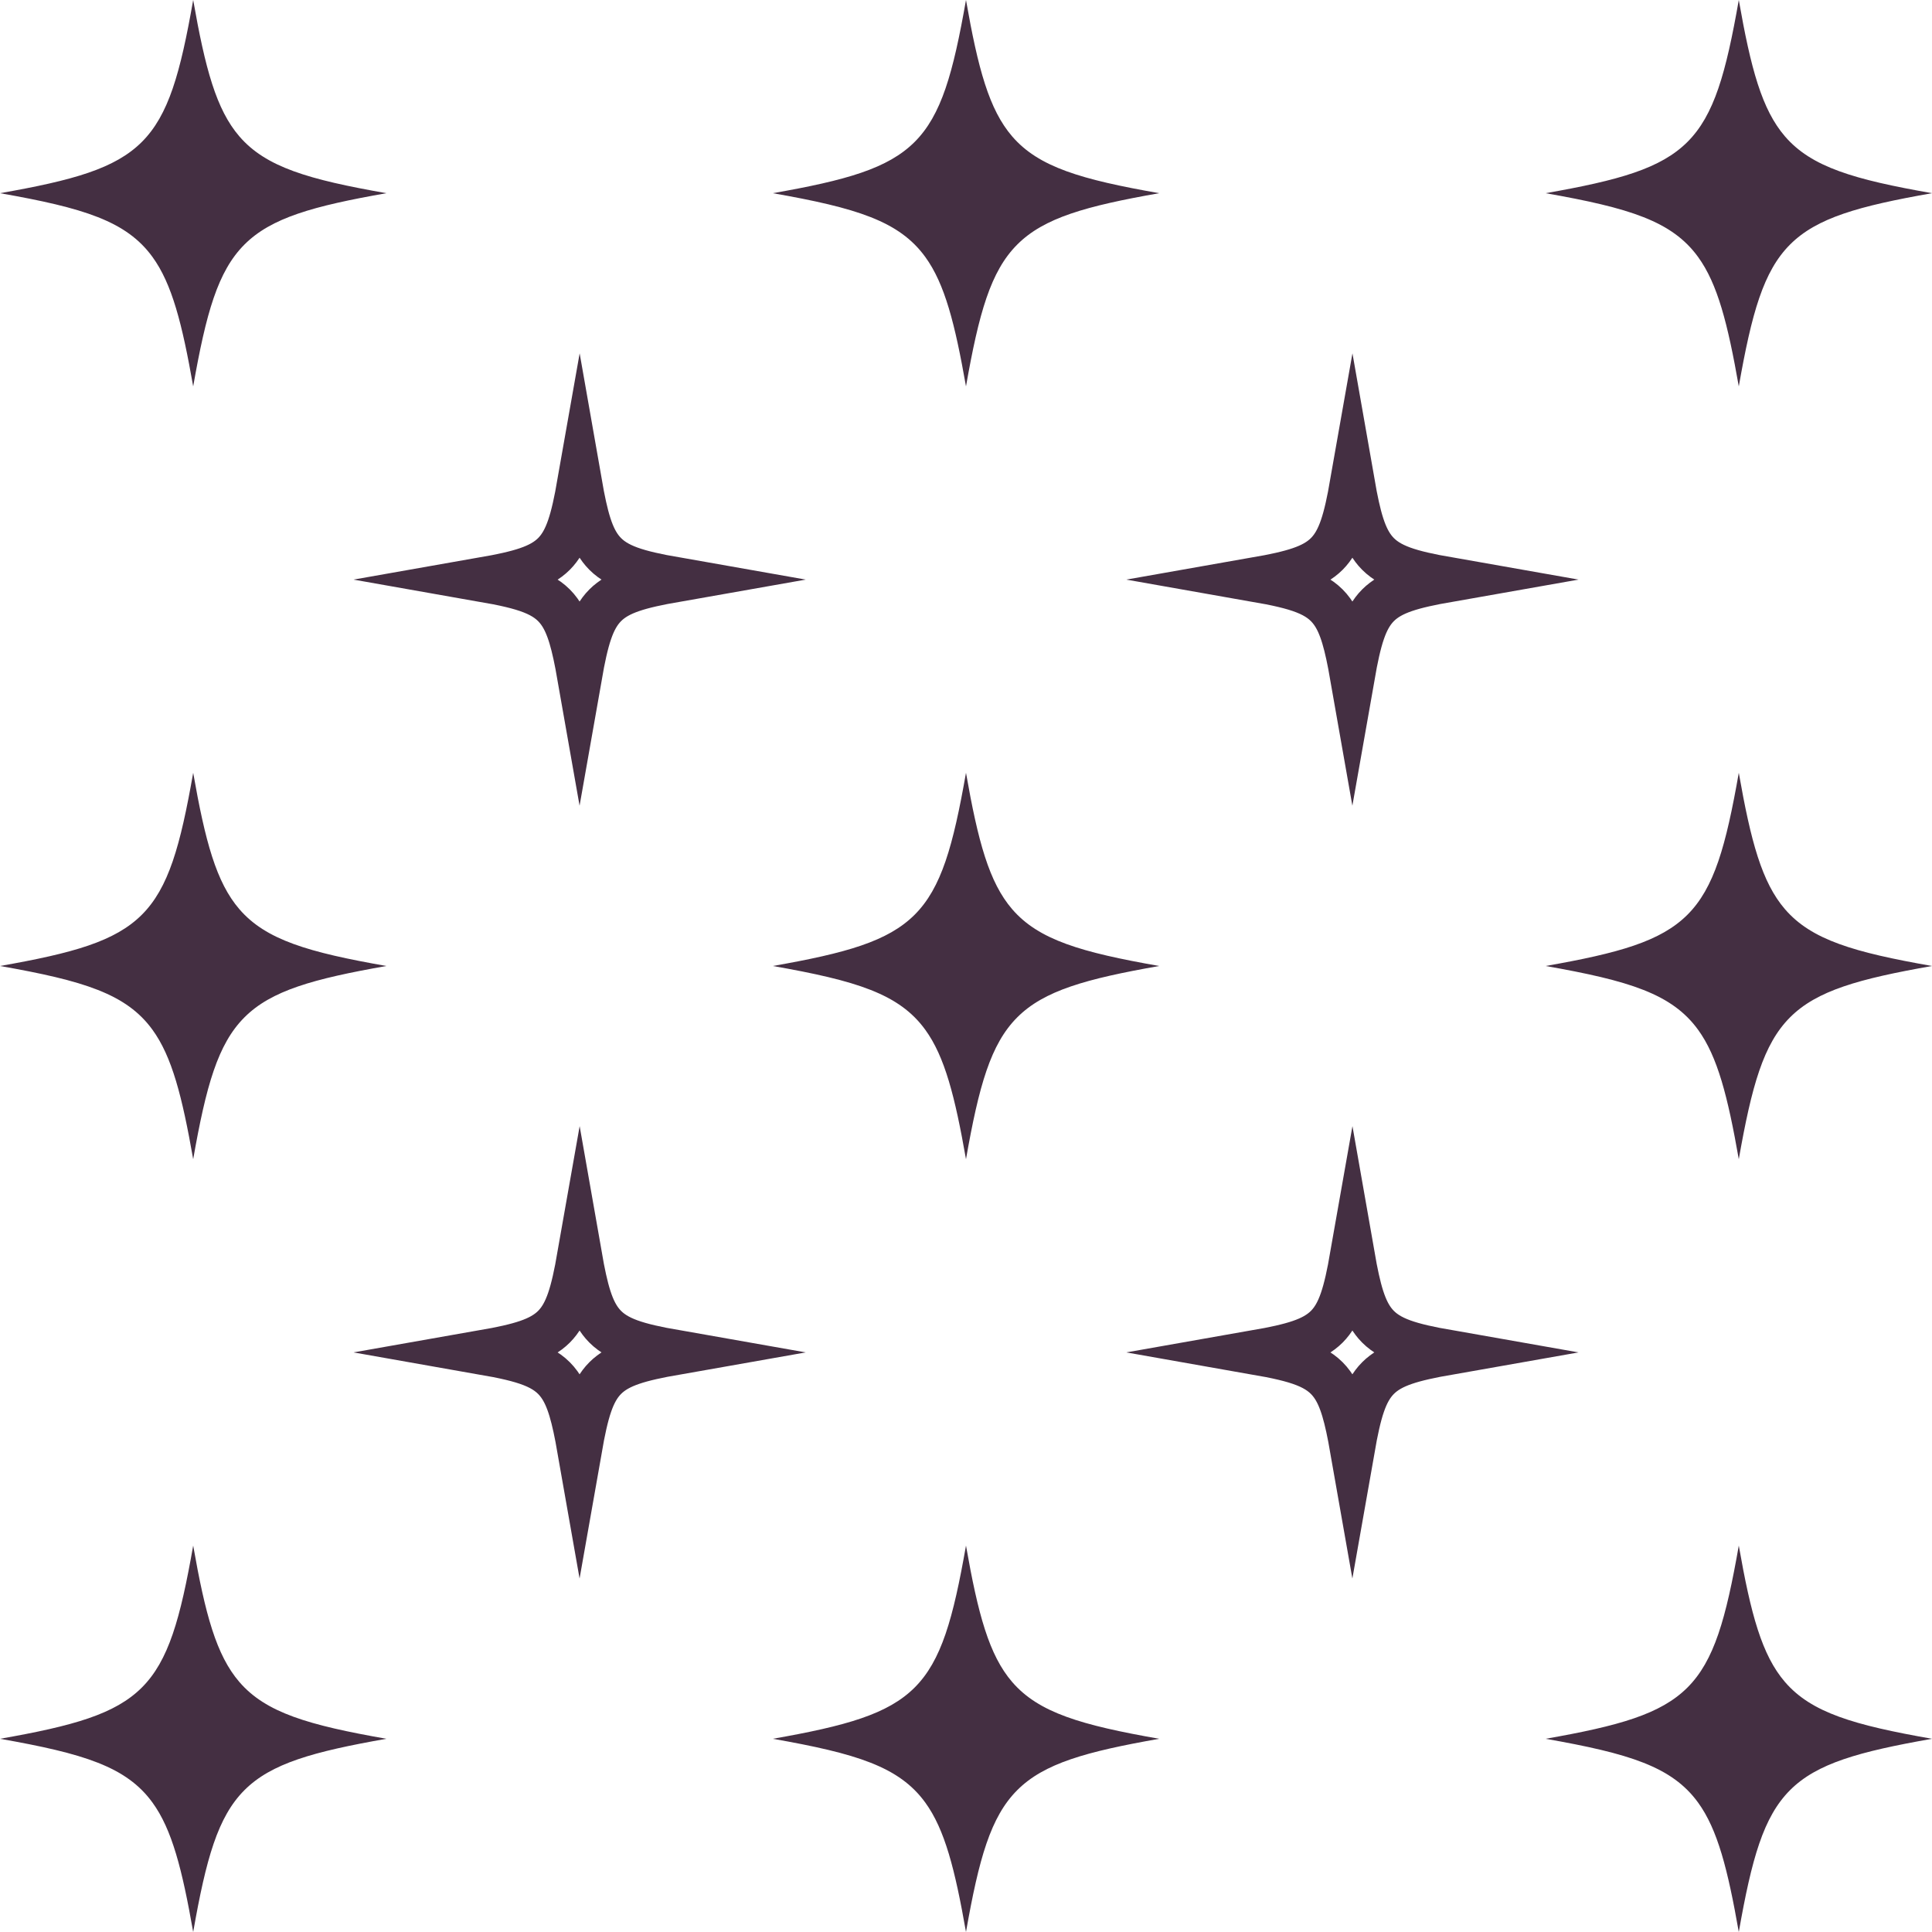 <svg xmlns="http://www.w3.org/2000/svg" xmlns:xlink="http://www.w3.org/1999/xlink" style="isolation:isolate" viewBox="0 0 500 500" width="500pt" height="500pt"><clipPath id="_clipPath_T1nBPeYIFVrAwFLs2fy5fJi4MdezsRX3"><rect x="0" y="0" width="500" height="500" transform="matrix(1,0,0,1,0,0)" fill="rgb(255,255,255)"></rect></clipPath><g clip-path="url(#_clipPath_T1nBPeYIFVrAwFLs2fy5fJi4MdezsRX3)"><g><g><path d=" M 100 449.998 C 62.066 456.673 56.673 462.066 49.998 500 C 47.141 483.752 44.518 473.462 39.458 466.497 C 32.723 457.213 21.663 453.807 0 449.998 C 37.93 443.327 43.327 437.93 49.998 400 C 53.112 417.727 55.952 428.35 61.965 435.315 C 68.818 443.255 79.793 446.449 100 449.998 Z " fill="rgb(68,47,66)"></path></g><g><path d=" M 500 449.998 C 462.066 456.673 456.673 462.066 449.998 500 C 447.141 483.752 444.518 473.462 439.458 466.497 C 432.723 457.213 421.663 453.807 400 449.998 C 437.93 443.327 443.327 437.93 449.998 400 C 453.112 417.727 455.952 428.35 461.965 435.315 C 468.818 443.255 479.793 446.449 500 449.998 Z " fill="rgb(68,47,66)"></path></g><path d=" M 300 249.998 C 262.066 256.673 256.673 262.066 249.998 300 C 247.141 283.752 244.518 273.462 239.458 266.497 C 232.723 257.213 221.663 253.807 200 249.998 C 237.93 243.327 243.327 237.93 249.998 200 C 253.112 217.727 255.952 228.35 261.965 235.315 C 268.818 243.255 279.793 246.449 300 249.998 Z " fill="rgb(68,47,66)"></path><path d=" M 100 249.998 C 62.066 256.673 56.673 262.066 49.998 300 C 47.141 283.752 44.518 273.462 39.458 266.497 C 32.723 257.213 21.663 253.807 0 249.998 C 37.93 243.327 43.327 237.93 49.998 200 C 53.112 217.727 55.952 228.35 61.965 235.315 C 68.818 243.255 79.793 246.449 100 249.998 Z " fill="rgb(68,47,66)"></path><path d=" M 100 49.998 C 62.066 56.673 56.673 62.066 49.998 100 C 47.141 83.752 44.518 73.462 39.458 66.497 C 32.723 57.213 21.663 53.807 0 49.998 C 37.93 43.327 43.327 37.93 49.998 0 C 53.112 17.727 55.952 28.35 61.965 35.315 C 68.818 43.255 79.793 46.449 100 49.998 Z " fill="rgb(68,47,66)"></path><path d=" M 500 49.998 C 462.066 56.673 456.673 62.066 449.998 100 C 447.141 83.752 444.518 73.462 439.458 66.497 C 432.723 57.213 421.663 53.807 400 49.998 C 437.93 43.327 443.327 37.93 449.998 0 C 453.112 17.727 455.952 28.35 461.965 35.315 C 468.818 43.255 479.793 46.449 500 49.998 Z " fill="rgb(68,47,66)"></path><path d=" M 300 49.998 C 262.066 56.673 256.673 62.066 249.998 100 C 247.141 83.752 244.518 73.462 239.458 66.497 C 232.723 57.213 221.663 53.807 200 49.998 C 237.93 43.327 243.327 37.93 249.998 0 C 253.112 17.727 255.952 28.35 261.965 35.315 C 268.818 43.255 279.793 46.449 300 49.998 Z " fill="rgb(68,47,66)"></path><g><path d=" M 300 449.998 C 262.066 456.673 256.673 462.066 249.998 500 C 247.141 483.752 244.518 473.462 239.458 466.497 C 232.723 457.213 221.663 453.807 200 449.998 C 237.93 443.327 243.327 437.93 249.998 400 C 253.112 417.727 255.952 428.35 261.965 435.315 C 268.818 443.255 279.793 446.449 300 449.998 Z " fill="rgb(68,47,66)"></path></g><g><path d=" M 500 249.998 C 462.066 256.673 456.673 262.066 449.998 300 C 447.141 283.752 444.518 273.462 439.458 266.497 C 432.723 257.213 421.663 253.807 400 249.998 C 437.93 243.327 443.327 237.93 449.998 200 C 453.112 217.727 455.952 228.35 461.965 235.315 C 468.818 243.255 479.793 246.449 500 249.998 Z " fill="rgb(68,47,66)"></path></g><g><g><path d=" M 375 150.002 C 356.033 153.336 353.334 156.038 349.998 175.005 C 348.57 166.88 347.257 161.737 344.732 158.253 C 341.363 153.61 335.833 151.908 325 150.002 C 343.968 146.669 346.666 143.968 350.002 125 C 351.556 133.867 352.976 139.177 355.983 142.661 C 359.41 146.634 364.898 148.228 375 150.002 Z " fill="none"></path><clipPath id="_clipPath_2732F9YFtXa1t0wdt5rArw71rLc4t4gf"><path d=" M -1000 -1000 L 1000 -1000 L 1000 1000 L -1000 1000 L -1000 -1000 Z  M 375 150.002 C 356.033 153.336 353.334 156.038 349.998 175.005 C 348.57 166.88 347.257 161.737 344.732 158.253 C 341.363 153.61 335.833 151.908 325 150.002 C 343.968 146.669 346.666 143.968 350.002 125 C 351.556 133.867 352.976 139.177 355.983 142.661 C 359.41 146.634 364.898 148.228 375 150.002 Z " fill-rule="evenodd" fill="rgb(255,255,255)"></path></clipPath><g clip-path="url(#_clipPath_2732F9YFtXa1t0wdt5rArw71rLc4t4gf)"><mask id="_mask_LUVZm8IXsi9ohcpSZKmGYFFz2Yin41Sl" x="-200%" y="-200%" width="400%" height="400%"><rect x="-200%" y="-200%" width="400%" height="400%" style="fill:white;"></rect><path d=" M 375 150.002 C 356.033 153.336 353.334 156.038 349.998 175.005 C 348.57 166.88 347.257 161.737 344.732 158.253 C 341.363 153.61 335.833 151.908 325 150.002 C 343.968 146.669 346.666 143.968 350.002 125 C 351.556 133.867 352.976 139.177 355.983 142.661 C 359.41 146.634 364.898 148.228 375 150.002 Z " fill="black" stroke="none"></path></mask><path d=" M 375 150.002 C 356.033 153.336 353.334 156.038 349.998 175.005 C 348.57 166.88 347.257 161.737 344.732 158.253 C 341.363 153.61 335.833 151.908 325 150.002 C 343.968 146.669 346.666 143.968 350.002 125 C 351.556 133.867 352.976 139.177 355.983 142.661 C 359.41 146.634 364.898 148.228 375 150.002 Z " fill="none"></path><path d=" M 375 150.002 C 356.033 153.336 353.334 156.038 349.998 175.005 C 348.57 166.88 347.257 161.737 344.732 158.253 C 341.363 153.61 335.833 151.908 325 150.002 C 343.968 146.669 346.666 143.968 350.002 125 C 351.556 133.867 352.976 139.177 355.983 142.661 C 359.41 146.634 364.898 148.228 375 150.002 Z " fill="none" mask="url(#_mask_LUVZm8IXsi9ohcpSZKmGYFFz2Yin41Sl)" stroke-width="11.606" stroke="rgb(68,47,66)" stroke-opacity="100" stroke-linejoin="miter" stroke-linecap="butt" stroke-miterlimit="10"></path></g></g></g><g><g><path d=" M 375 350.002 C 356.033 353.336 353.334 356.038 349.998 375.005 C 348.57 366.88 347.257 361.737 344.732 358.253 C 341.363 353.61 335.833 351.908 325 350.002 C 343.968 346.669 346.666 343.968 350.002 325 C 351.556 333.867 352.976 339.177 355.983 342.661 C 359.41 346.634 364.898 348.228 375 350.002 Z " fill="none"></path><clipPath id="_clipPath_tY3rArEgkaCPOOdHvibNVPBFzPcGjcpO"><path d=" M -1000 -1000 L 1000 -1000 L 1000 1000 L -1000 1000 L -1000 -1000 Z  M 375 350.002 C 356.033 353.336 353.334 356.038 349.998 375.005 C 348.57 366.88 347.257 361.737 344.732 358.253 C 341.363 353.61 335.833 351.908 325 350.002 C 343.968 346.669 346.666 343.968 350.002 325 C 351.556 333.867 352.976 339.177 355.983 342.661 C 359.41 346.634 364.898 348.228 375 350.002 Z " fill-rule="evenodd" fill="rgb(255,255,255)"></path></clipPath><g clip-path="url(#_clipPath_tY3rArEgkaCPOOdHvibNVPBFzPcGjcpO)"><mask id="_mask_j5bv7PbbMXUo250MeapYkz34vGwZBBqc" x="-200%" y="-200%" width="400%" height="400%"><rect x="-200%" y="-200%" width="400%" height="400%" style="fill:white;"></rect><path d=" M 375 350.002 C 356.033 353.336 353.334 356.038 349.998 375.005 C 348.57 366.88 347.257 361.737 344.732 358.253 C 341.363 353.61 335.833 351.908 325 350.002 C 343.968 346.669 346.666 343.968 350.002 325 C 351.556 333.867 352.976 339.177 355.983 342.661 C 359.41 346.634 364.898 348.228 375 350.002 Z " fill="black" stroke="none"></path></mask><path d=" M 375 350.002 C 356.033 353.336 353.334 356.038 349.998 375.005 C 348.57 366.88 347.257 361.737 344.732 358.253 C 341.363 353.61 335.833 351.908 325 350.002 C 343.968 346.669 346.666 343.968 350.002 325 C 351.556 333.867 352.976 339.177 355.983 342.661 C 359.41 346.634 364.898 348.228 375 350.002 Z " fill="none"></path><path d=" M 375 350.002 C 356.033 353.336 353.334 356.038 349.998 375.005 C 348.57 366.88 347.257 361.737 344.732 358.253 C 341.363 353.61 335.833 351.908 325 350.002 C 343.968 346.669 346.666 343.968 350.002 325 C 351.556 333.867 352.976 339.177 355.983 342.661 C 359.41 346.634 364.898 348.228 375 350.002 Z " fill="none" mask="url(#_mask_j5bv7PbbMXUo250MeapYkz34vGwZBBqc)" stroke-width="11.606" stroke="rgb(68,47,66)" stroke-opacity="100" stroke-linejoin="miter" stroke-linecap="butt" stroke-miterlimit="10"></path></g></g></g><g><g><path d=" M 175 150.002 C 156.033 153.336 153.334 156.038 149.998 175.005 C 148.57 166.88 147.257 161.737 144.732 158.253 C 141.363 153.61 135.833 151.908 125 150.002 C 143.968 146.669 146.666 143.968 150.002 125 C 151.556 133.867 152.976 139.177 155.983 142.661 C 159.41 146.634 164.898 148.228 175 150.002 Z " fill="none"></path><clipPath id="_clipPath_M6CDd5WulfEvPpQ9iQN9r8ck52kEr0Wi"><path d=" M -1000 -1000 L 1000 -1000 L 1000 1000 L -1000 1000 L -1000 -1000 Z  M 175 150.002 C 156.033 153.336 153.334 156.038 149.998 175.005 C 148.57 166.88 147.257 161.737 144.732 158.253 C 141.363 153.61 135.833 151.908 125 150.002 C 143.968 146.669 146.666 143.968 150.002 125 C 151.556 133.867 152.976 139.177 155.983 142.661 C 159.41 146.634 164.898 148.228 175 150.002 Z " fill-rule="evenodd" fill="rgb(255,255,255)"></path></clipPath><g clip-path="url(#_clipPath_M6CDd5WulfEvPpQ9iQN9r8ck52kEr0Wi)"><mask id="_mask_oqa5mvG6qjl8DWOfkr3LLmzCENjiFxbE" x="-200%" y="-200%" width="400%" height="400%"><rect x="-200%" y="-200%" width="400%" height="400%" style="fill:white;"></rect><path d=" M 175 150.002 C 156.033 153.336 153.334 156.038 149.998 175.005 C 148.57 166.88 147.257 161.737 144.732 158.253 C 141.363 153.61 135.833 151.908 125 150.002 C 143.968 146.669 146.666 143.968 150.002 125 C 151.556 133.867 152.976 139.177 155.983 142.661 C 159.41 146.634 164.898 148.228 175 150.002 Z " fill="black" stroke="none"></path></mask><path d=" M 175 150.002 C 156.033 153.336 153.334 156.038 149.998 175.005 C 148.57 166.88 147.257 161.737 144.732 158.253 C 141.363 153.61 135.833 151.908 125 150.002 C 143.968 146.669 146.666 143.968 150.002 125 C 151.556 133.867 152.976 139.177 155.983 142.661 C 159.41 146.634 164.898 148.228 175 150.002 Z " fill="none"></path><path d=" M 175 150.002 C 156.033 153.336 153.334 156.038 149.998 175.005 C 148.57 166.88 147.257 161.737 144.732 158.253 C 141.363 153.61 135.833 151.908 125 150.002 C 143.968 146.669 146.666 143.968 150.002 125 C 151.556 133.867 152.976 139.177 155.983 142.661 C 159.41 146.634 164.898 148.228 175 150.002 Z " fill="none" mask="url(#_mask_oqa5mvG6qjl8DWOfkr3LLmzCENjiFxbE)" stroke-width="11.606" stroke="rgb(68,47,66)" stroke-opacity="100" stroke-linejoin="miter" stroke-linecap="butt" stroke-miterlimit="10"></path></g></g></g><g><g><path d=" M 175 350.002 C 156.033 353.336 153.334 356.038 149.998 375.005 C 148.57 366.88 147.257 361.737 144.732 358.253 C 141.363 353.61 135.833 351.908 125 350.002 C 143.968 346.669 146.666 343.968 150.002 325 C 151.556 333.867 152.976 339.177 155.983 342.661 C 159.41 346.634 164.898 348.228 175 350.002 Z " fill="none"></path><clipPath id="_clipPath_6V9u0cOqXTr3kCtWBa0UM2Id684toQya"><path d=" M -1000 -1000 L 1000 -1000 L 1000 1000 L -1000 1000 L -1000 -1000 Z  M 175 350.002 C 156.033 353.336 153.334 356.038 149.998 375.005 C 148.57 366.88 147.257 361.737 144.732 358.253 C 141.363 353.61 135.833 351.908 125 350.002 C 143.968 346.669 146.666 343.968 150.002 325 C 151.556 333.867 152.976 339.177 155.983 342.661 C 159.41 346.634 164.898 348.228 175 350.002 Z " fill-rule="evenodd" fill="rgb(255,255,255)"></path></clipPath><g clip-path="url(#_clipPath_6V9u0cOqXTr3kCtWBa0UM2Id684toQya)"><mask id="_mask_iIPf4zDAcp3x3YowVFEUe4WDP1fd81eM" x="-200%" y="-200%" width="400%" height="400%"><rect x="-200%" y="-200%" width="400%" height="400%" style="fill:white;"></rect><path d=" M 175 350.002 C 156.033 353.336 153.334 356.038 149.998 375.005 C 148.57 366.88 147.257 361.737 144.732 358.253 C 141.363 353.61 135.833 351.908 125 350.002 C 143.968 346.669 146.666 343.968 150.002 325 C 151.556 333.867 152.976 339.177 155.983 342.661 C 159.41 346.634 164.898 348.228 175 350.002 Z " fill="black" stroke="none"></path></mask><path d=" M 175 350.002 C 156.033 353.336 153.334 356.038 149.998 375.005 C 148.57 366.88 147.257 361.737 144.732 358.253 C 141.363 353.61 135.833 351.908 125 350.002 C 143.968 346.669 146.666 343.968 150.002 325 C 151.556 333.867 152.976 339.177 155.983 342.661 C 159.41 346.634 164.898 348.228 175 350.002 Z " fill="none"></path><path d=" M 175 350.002 C 156.033 353.336 153.334 356.038 149.998 375.005 C 148.57 366.88 147.257 361.737 144.732 358.253 C 141.363 353.61 135.833 351.908 125 350.002 C 143.968 346.669 146.666 343.968 150.002 325 C 151.556 333.867 152.976 339.177 155.983 342.661 C 159.41 346.634 164.898 348.228 175 350.002 Z " fill="none" mask="url(#_mask_iIPf4zDAcp3x3YowVFEUe4WDP1fd81eM)" stroke-width="11.606" stroke="rgb(68,47,66)" stroke-opacity="100" stroke-linejoin="miter" stroke-linecap="butt" stroke-miterlimit="10"></path></g></g></g></g></g></svg>